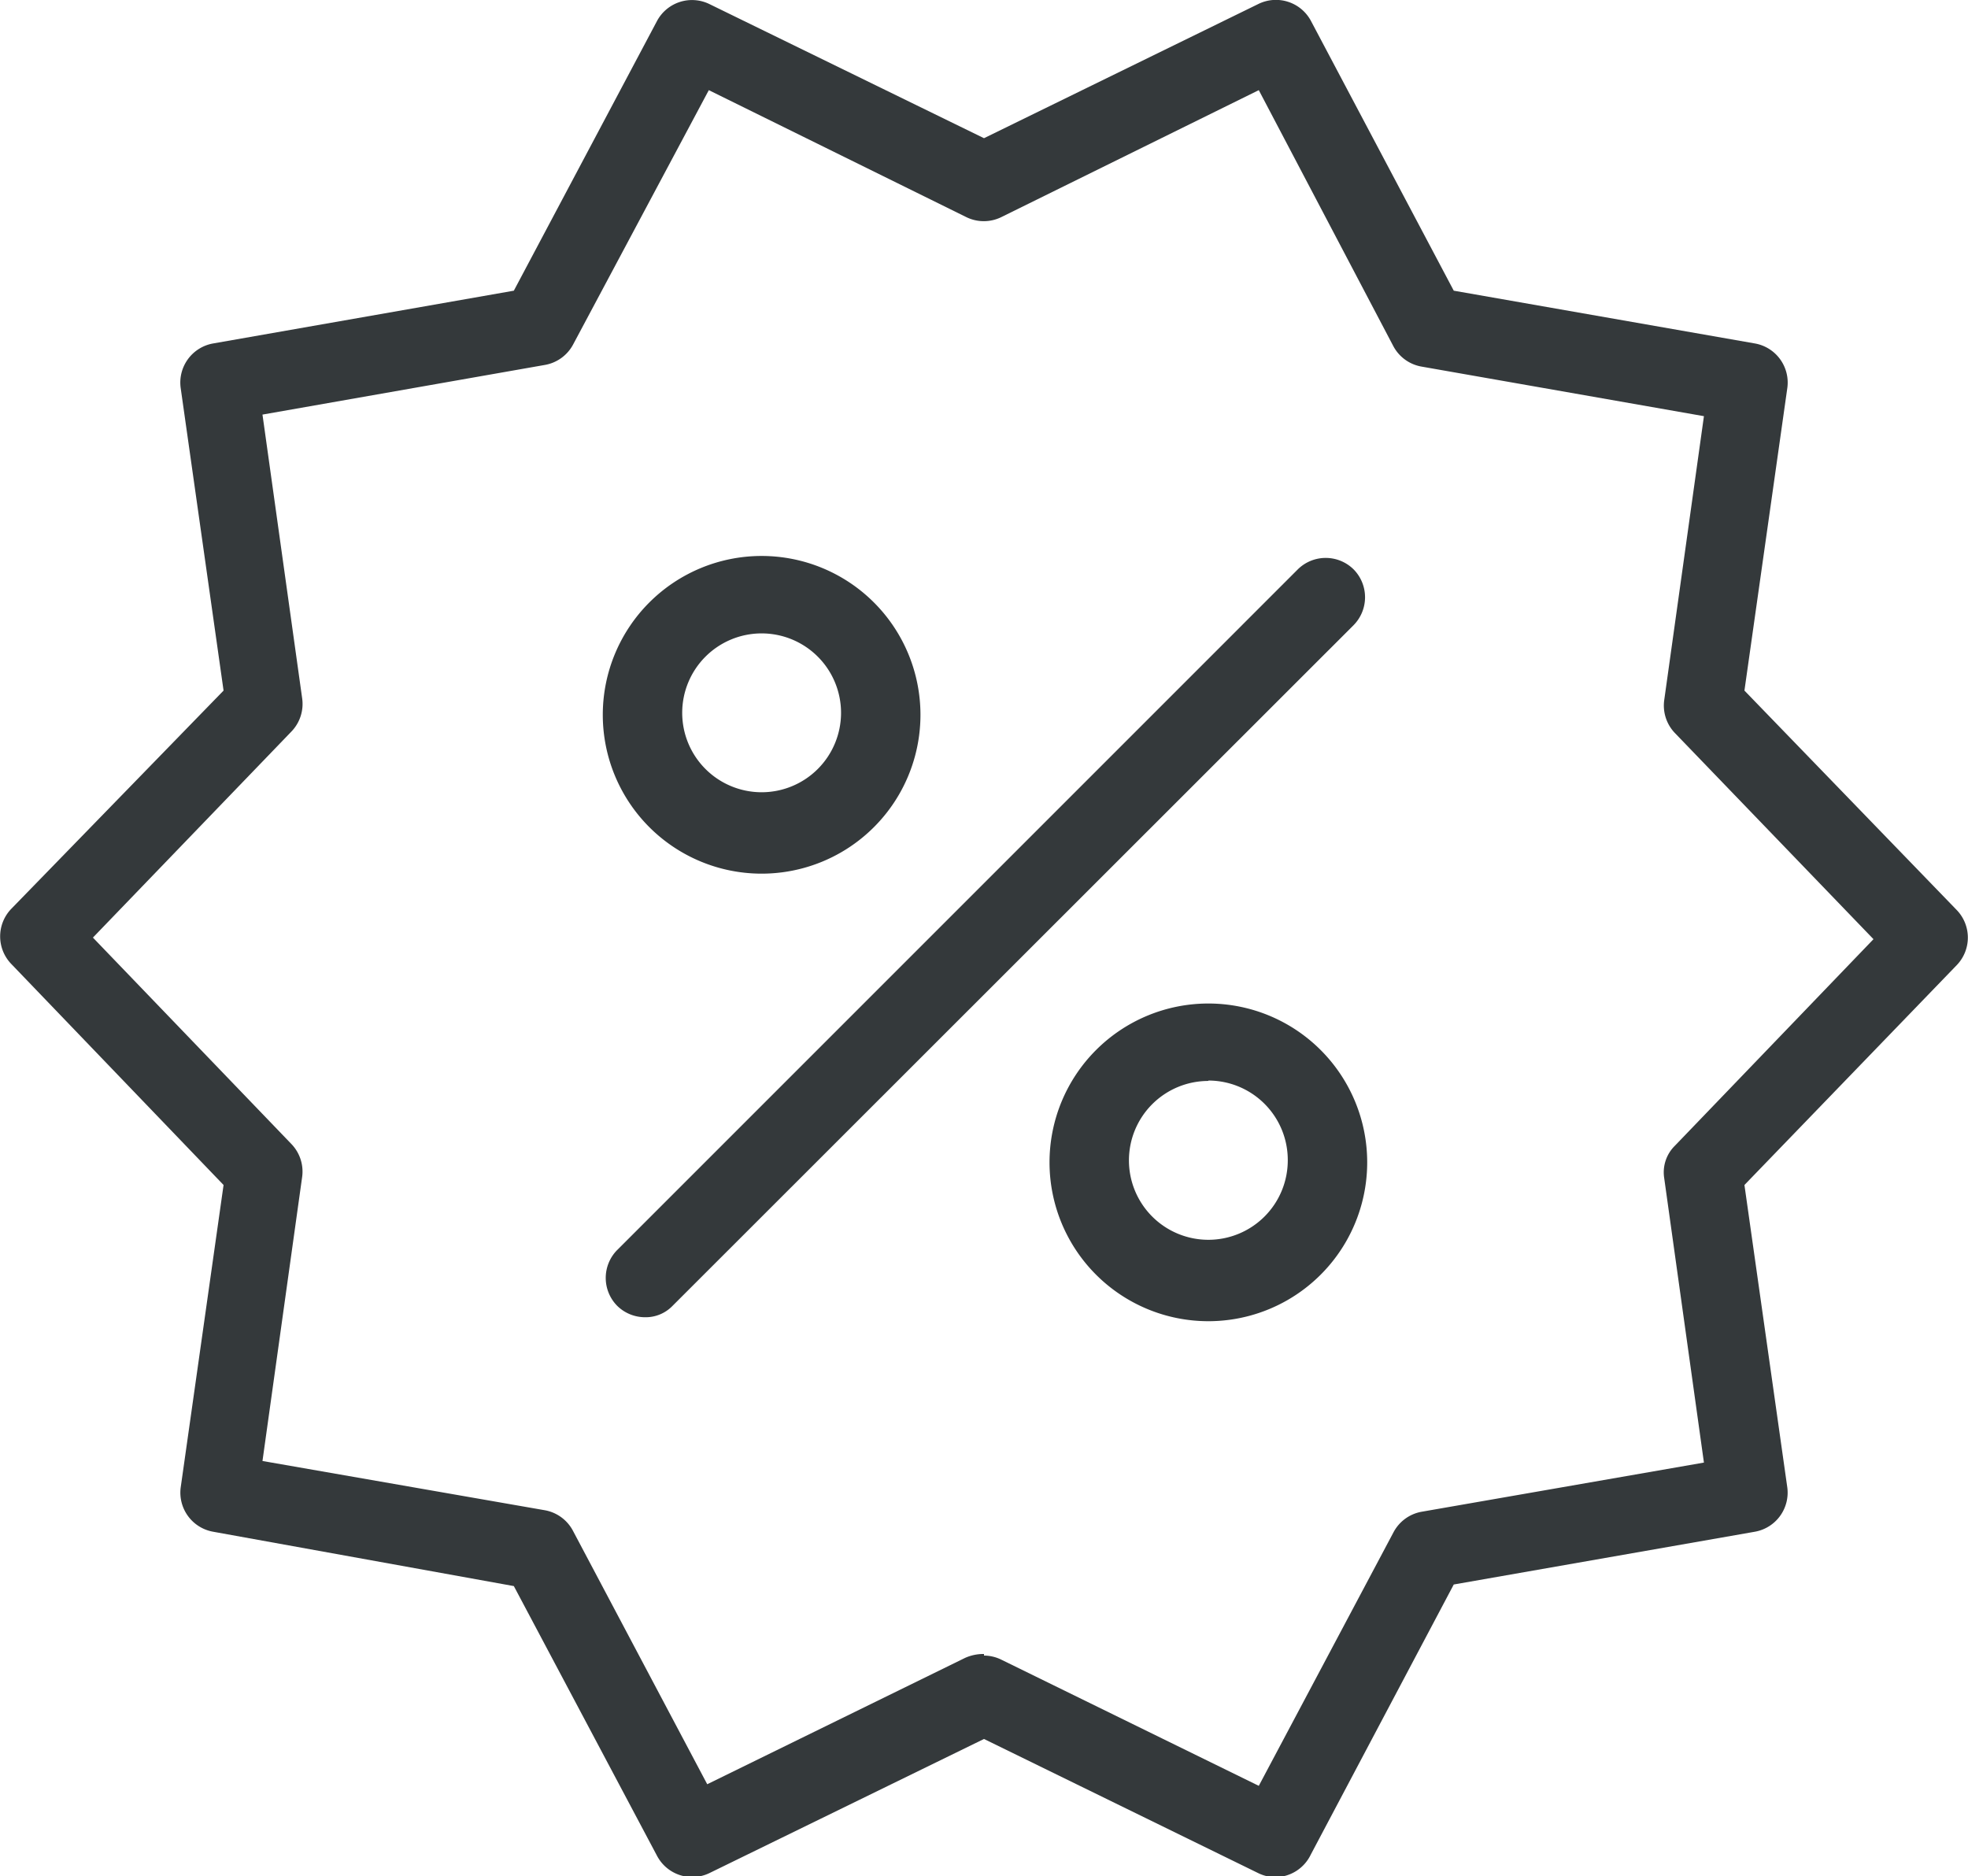 <svg id="Ebene_1" data-name="Ebene 1" xmlns="http://www.w3.org/2000/svg" viewBox="0 0 49.56 47.24"><defs><style>.cls-1{fill:#34393b;}</style></defs><path class="cls-1" d="M22.75,26.73a4,4,0,1,1,4-4A4,4,0,0,1,22.75,26.73Zm0-6.05a2,2,0,1,0,2,2A2,2,0,0,0,22.75,20.68Z" transform="translate(-3.57 -4.73)"/><path class="cls-1" d="M34,38a4,4,0,1,1,4-4A4,4,0,0,1,34,38Zm0-6.05a2,2,0,1,0,2,2A2,2,0,0,0,34,31.94Z" transform="translate(-3.57 -4.73)"/><path class="cls-1" d="M19.81,37.9a1,1,0,0,1-.7-.29,1,1,0,0,1,0-1.4L36.25,19.07a1,1,0,0,1,1.41,0,1,1,0,0,1,0,1.4L20.51,37.61A.94.94,0,0,1,19.81,37.9Z" transform="translate(-3.57 -4.73)"/><path class="cls-1" d="M35.7,52a1,1,0,0,1-.44-.1l-6.91-3.38-6.92,3.38a1,1,0,0,1-1.31-.43l-3.61-6.8L8.93,43.3a1,1,0,0,1-.81-1.11L9.2,34.57,3.85,29a1,1,0,0,1,0-1.38L9.2,22.12,8.12,14.5a1,1,0,0,1,.81-1.12l7.58-1.33,3.61-6.8a1,1,0,0,1,1.31-.42l6.92,3.38,6.91-3.38a1,1,0,0,1,1.32.42l3.6,6.8,7.59,1.33a1,1,0,0,1,.81,1.12L47.5,22.12l5.35,5.53a1,1,0,0,1,0,1.38L47.5,34.57l1.08,7.62a1,1,0,0,1-.81,1.11l-7.59,1.33-3.6,6.8A1,1,0,0,1,35.7,52Zm-7.35-5.58a1,1,0,0,1,.43.1l6.49,3.18,3.39-6.38a1,1,0,0,1,.7-.52l7.12-1.24-1-7.16a.94.94,0,0,1,.27-.82l5-5.2-5-5.19a1,1,0,0,1-.27-.83l1-7.15-7.12-1.25a1,1,0,0,1-.7-.51L35.27,7,28.78,10.2a1,1,0,0,1-.87,0L21.42,7,18,13.41a1,1,0,0,1-.71.51l-7.11,1.25,1,7.15a1,1,0,0,1-.27.83l-5,5.19,5,5.2a1,1,0,0,1,.27.82l-1,7.16,7.11,1.24a1,1,0,0,1,.71.52l3.38,6.38,6.49-3.18A1.13,1.13,0,0,1,28.35,46.38Z" transform="translate(-3.57 -4.73)"/></svg>